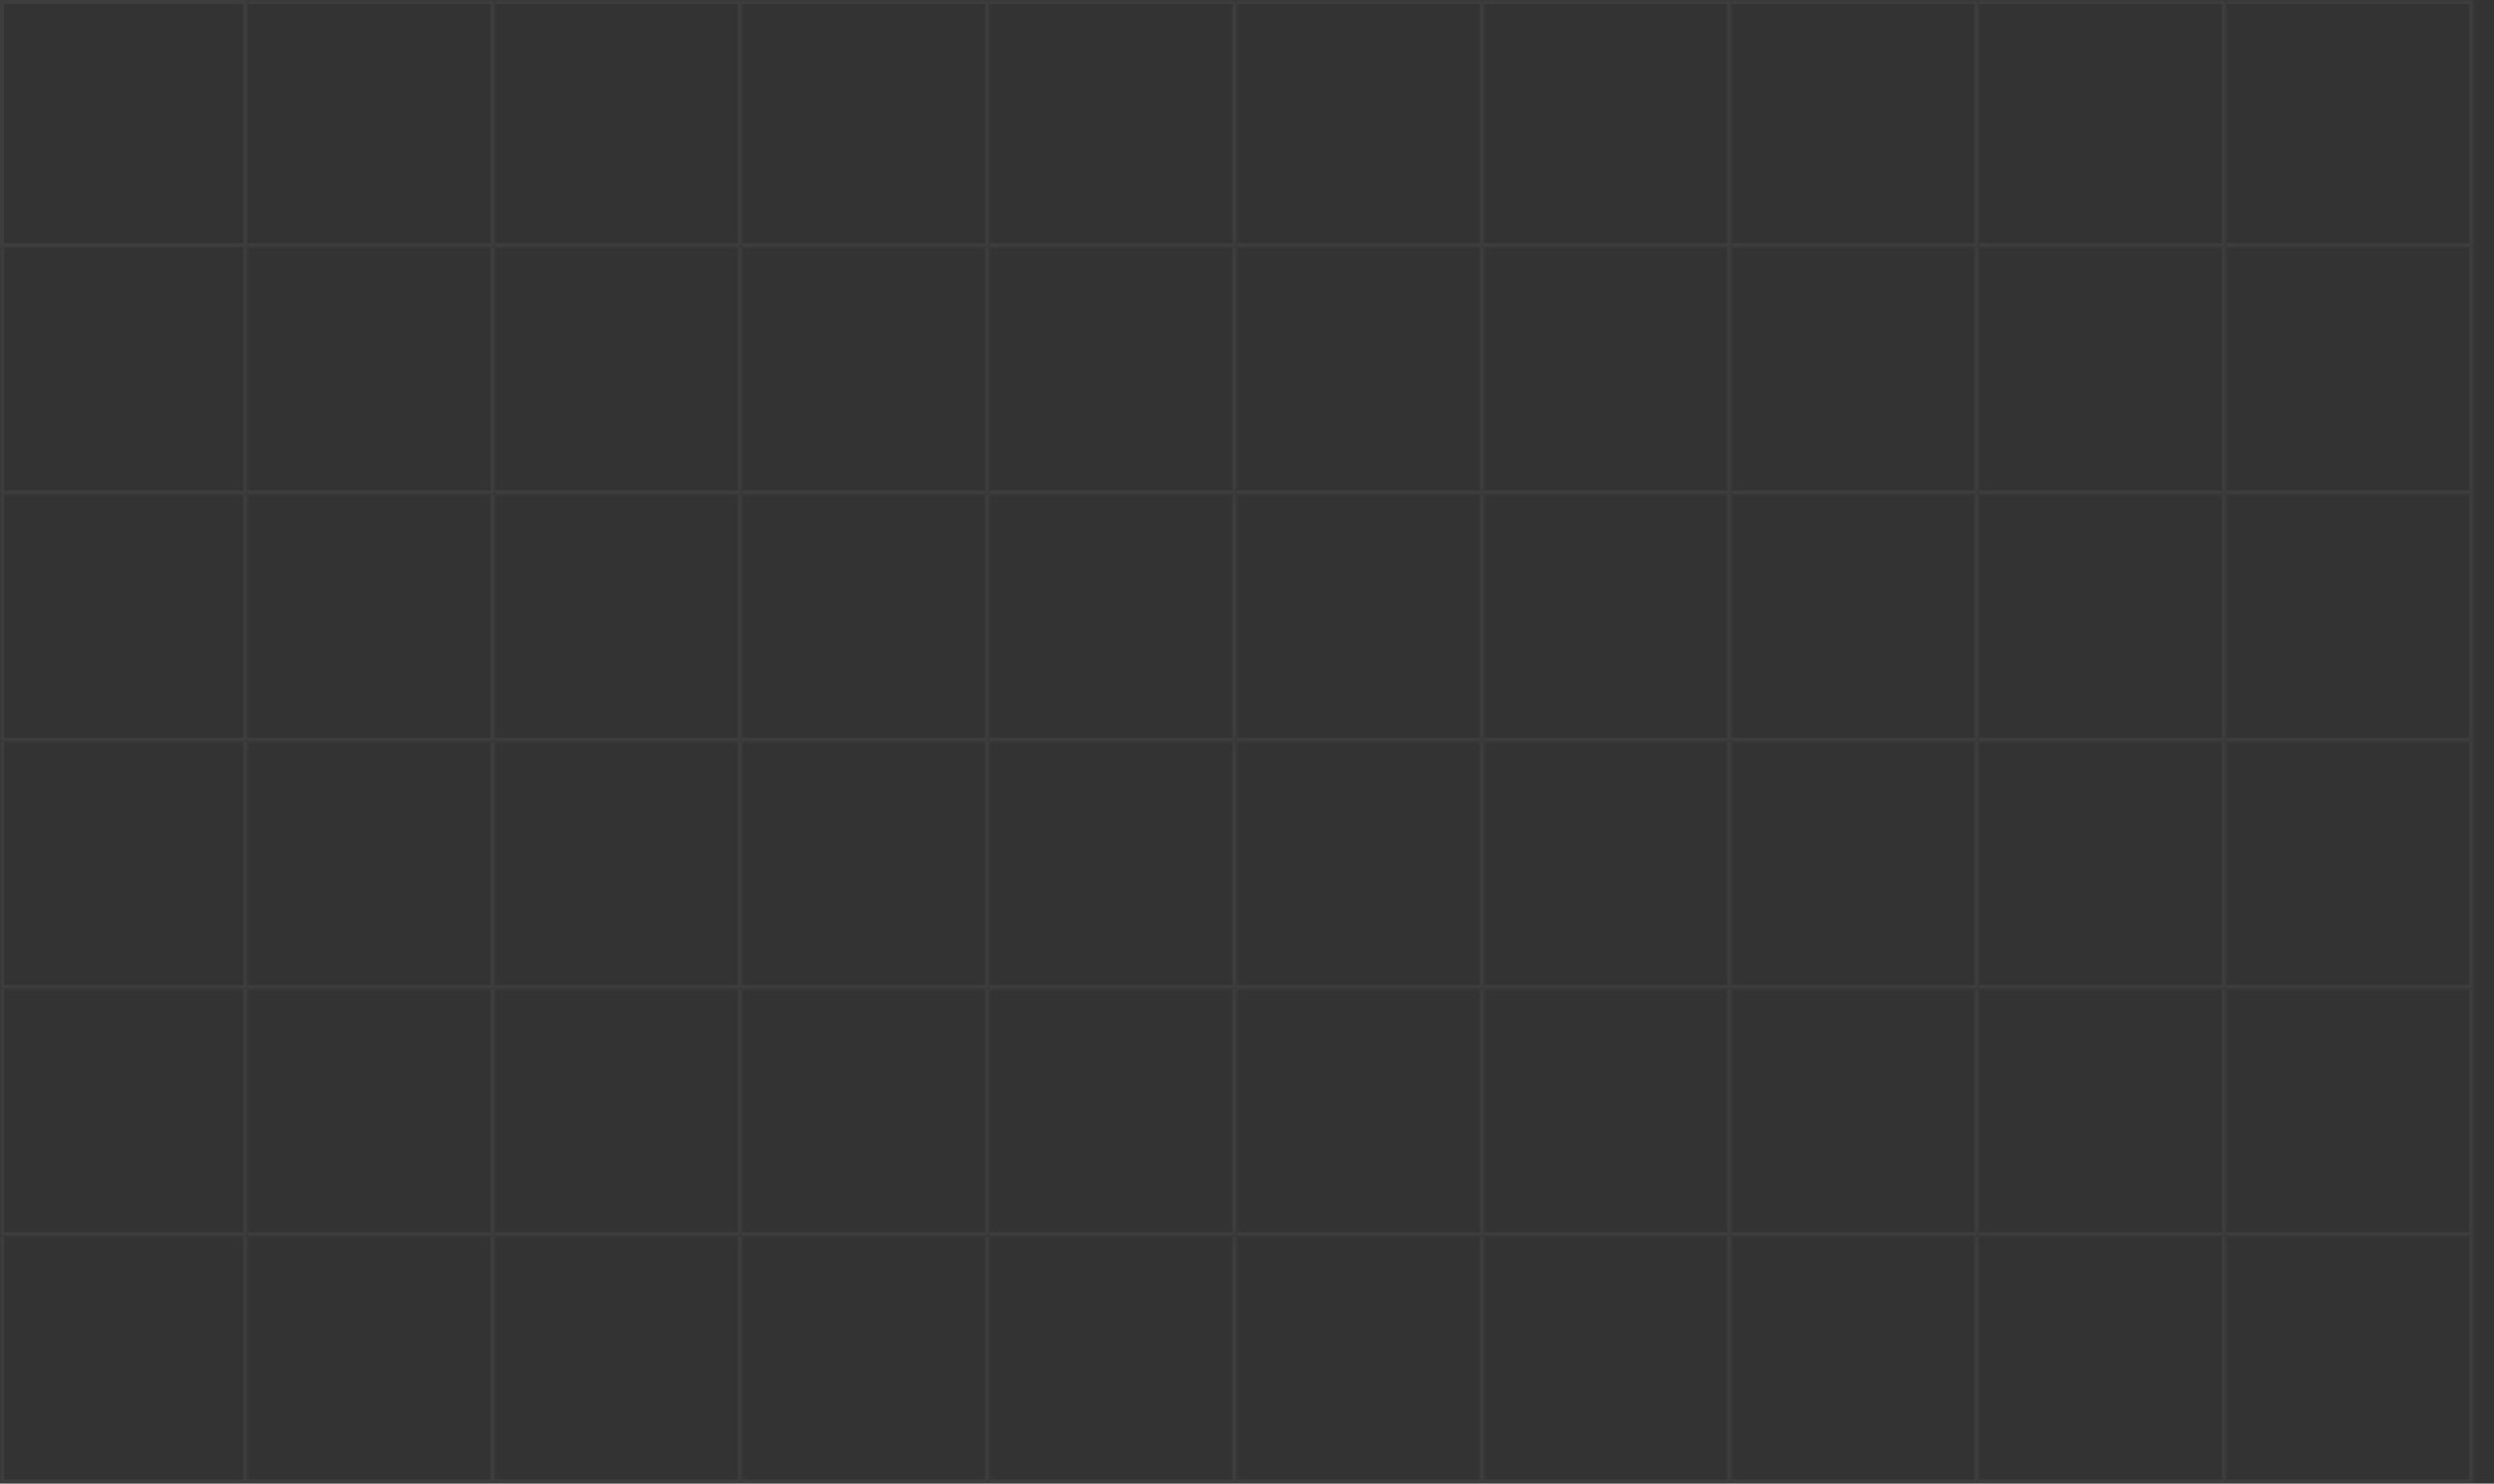 <svg width="605" height="360" viewBox="0 0 605 360" fill="none" xmlns="http://www.w3.org/2000/svg">
<rect x="0" y="0" width="605" height="360" fill="#333333" stroke="none"/>
<rect x="0.5" y="0.5" width="59" height="59" stroke="url(#paint0_radial_1474_8449)" stroke-opacity="0.1"/>
<mask id="path-2-inside-1_1474_8449" fill="white">
<path d="M60 0H120V60H60V0Z"/>
</mask>
<path d="M120 0H121V-1H120V0ZM120 60V61H121V60H120ZM60 1H120V-1H60V1ZM119 0V60H121V0H119ZM120 59H60V61H120V59Z" fill="url(#paint1_radial_1474_8449)" fill-opacity="0.1" mask="url(#path-2-inside-1_1474_8449)"/>
<mask id="path-4-inside-2_1474_8449" fill="white">
<path d="M120 0H180V60H120V0Z"/>
</mask>
<path d="M180 0H181V-1H180V0ZM180 60V61H181V60H180ZM120 1H180V-1H120V1ZM179 0V60H181V0H179ZM180 59H120V61H180V59Z" fill="url(#paint2_radial_1474_8449)" fill-opacity="0.1" mask="url(#path-4-inside-2_1474_8449)"/>
<mask id="path-6-inside-3_1474_8449" fill="white">
<path d="M180 0H240V60H180V0Z"/>
</mask>
<path d="M240 0H241V-1H240V0ZM240 60V61H241V60H240ZM180 1H240V-1H180V1ZM239 0V60H241V0H239ZM240 59H180V61H240V59Z" fill="url(#paint3_radial_1474_8449)" fill-opacity="0.1" mask="url(#path-6-inside-3_1474_8449)"/>
<mask id="path-8-inside-4_1474_8449" fill="white">
<path d="M240 0H300V60H240V0Z"/>
</mask>
<path d="M300 0H301V-1H300V0ZM300 60V61H301V60H300ZM240 1H300V-1H240V1ZM299 0V60H301V0H299ZM300 59H240V61H300V59Z" fill="url(#paint4_radial_1474_8449)" fill-opacity="0.1" mask="url(#path-8-inside-4_1474_8449)"/>
<mask id="path-10-inside-5_1474_8449" fill="white">
<path d="M300 0H360V60H300V0Z"/>
</mask>
<path d="M360 0H361V-1H360V0ZM360 60V61H361V60H360ZM300 1H360V-1H300V1ZM359 0V60H361V0H359ZM360 59H300V61H360V59Z" fill="url(#paint5_radial_1474_8449)" fill-opacity="0.1" mask="url(#path-10-inside-5_1474_8449)"/>
<mask id="path-12-inside-6_1474_8449" fill="white">
<path d="M360 0H420V60H360V0Z"/>
</mask>
<path d="M420 0H421V-1H420V0ZM420 60V61H421V60H420ZM360 1H420V-1H360V1ZM419 0V60H421V0H419ZM420 59H360V61H420V59Z" fill="url(#paint6_radial_1474_8449)" fill-opacity="0.1" mask="url(#path-12-inside-6_1474_8449)"/>
<mask id="path-14-inside-7_1474_8449" fill="white">
<path d="M420 0H480V60H420V0Z"/>
</mask>
<path d="M480 0H481V-1H480V0ZM480 60V61H481V60H480ZM420 1H480V-1H420V1ZM479 0V60H481V0H479ZM480 59H420V61H480V59Z" fill="url(#paint7_radial_1474_8449)" fill-opacity="0.1" mask="url(#path-14-inside-7_1474_8449)"/>
<mask id="path-16-inside-8_1474_8449" fill="white">
<path d="M480 0H540V60H480V0Z"/>
</mask>
<path d="M540 0H541V-1H540V0ZM540 60V61H541V60H540ZM480 1H540V-1H480V1ZM539 0V60H541V0H539ZM540 59H480V61H540V59Z" fill="url(#paint8_radial_1474_8449)" fill-opacity="0.1" mask="url(#path-16-inside-8_1474_8449)"/>
<mask id="path-18-inside-9_1474_8449" fill="white">
<path d="M540 0H600V60H540V0Z"/>
</mask>
<path d="M600 0H601V-1H600V0ZM600 60V61H601V60H600ZM540 1H600V-1H540V1ZM599 0V60H601V0H599ZM600 59H540V61H600V59Z" fill="url(#paint9_radial_1474_8449)" fill-opacity="0.1" mask="url(#path-18-inside-9_1474_8449)"/>
<mask id="path-20-inside-10_1474_8449" fill="white">
<path d="M0 60H60V120H0V60Z"/>
</mask>
<path d="M60 120V121H61V120H60ZM0 120H-1V121H0V120ZM59 60V120H61V60H59ZM60 119H0V121H60V119ZM1 120V60H-1V120H1Z" fill="url(#paint10_radial_1474_8449)" fill-opacity="0.1" mask="url(#path-20-inside-10_1474_8449)"/>
<mask id="path-22-inside-11_1474_8449" fill="white">
<path d="M60 60H120V120H60V60Z"/>
</mask>
<path d="M120 120V121H121V120H120ZM119 60V120H121V60H119ZM120 119H60V121H120V119Z" fill="url(#paint11_radial_1474_8449)" fill-opacity="0.1" mask="url(#path-22-inside-11_1474_8449)"/>
<mask id="path-24-inside-12_1474_8449" fill="white">
<path d="M120 60H180V120H120V60Z"/>
</mask>
<path d="M180 120V121H181V120H180ZM179 60V120H181V60H179ZM180 119H120V121H180V119Z" fill="url(#paint12_radial_1474_8449)" fill-opacity="0.1" mask="url(#path-24-inside-12_1474_8449)"/>
<mask id="path-26-inside-13_1474_8449" fill="white">
<path d="M180 60H240V120H180V60Z"/>
</mask>
<path d="M240 120V121H241V120H240ZM239 60V120H241V60H239ZM240 119H180V121H240V119Z" fill="url(#paint13_radial_1474_8449)" fill-opacity="0.1" mask="url(#path-26-inside-13_1474_8449)"/>
<mask id="path-28-inside-14_1474_8449" fill="white">
<path d="M240 60H300V120H240V60Z"/>
</mask>
<path d="M300 120V121H301V120H300ZM299 60V120H301V60H299ZM300 119H240V121H300V119Z" fill="url(#paint14_radial_1474_8449)" fill-opacity="0.1" mask="url(#path-28-inside-14_1474_8449)"/>
<mask id="path-30-inside-15_1474_8449" fill="white">
<path d="M300 60H360V120H300V60Z"/>
</mask>
<path d="M360 120V121H361V120H360ZM359 60V120H361V60H359ZM360 119H300V121H360V119Z" fill="url(#paint15_radial_1474_8449)" fill-opacity="0.1" mask="url(#path-30-inside-15_1474_8449)"/>
<mask id="path-32-inside-16_1474_8449" fill="white">
<path d="M360 60H420V120H360V60Z"/>
</mask>
<path d="M420 120V121H421V120H420ZM419 60V120H421V60H419ZM420 119H360V121H420V119Z" fill="url(#paint16_radial_1474_8449)" fill-opacity="0.1" mask="url(#path-32-inside-16_1474_8449)"/>
<mask id="path-34-inside-17_1474_8449" fill="white">
<path d="M420 60H480V120H420V60Z"/>
</mask>
<path d="M480 120V121H481V120H480ZM479 60V120H481V60H479ZM480 119H420V121H480V119Z" fill="url(#paint17_radial_1474_8449)" fill-opacity="0.1" mask="url(#path-34-inside-17_1474_8449)"/>
<mask id="path-36-inside-18_1474_8449" fill="white">
<path d="M480 60H540V120H480V60Z"/>
</mask>
<path d="M540 120V121H541V120H540ZM539 60V120H541V60H539ZM540 119H480V121H540V119Z" fill="url(#paint18_radial_1474_8449)" fill-opacity="0.1" mask="url(#path-36-inside-18_1474_8449)"/>
<mask id="path-38-inside-19_1474_8449" fill="white">
<path d="M540 60H600V120H540V60Z"/>
</mask>
<path d="M600 120V121H601V120H600ZM599 60V120H601V60H599ZM600 119H540V121H600V119Z" fill="url(#paint19_radial_1474_8449)" fill-opacity="0.1" mask="url(#path-38-inside-19_1474_8449)"/>
<mask id="path-40-inside-20_1474_8449" fill="white">
<path d="M0 120H60V180H0V120Z"/>
</mask>
<path d="M60 180V181H61V180H60ZM0 180H-1V181H0V180ZM59 120V180H61V120H59ZM60 179H0V181H60V179ZM1 180V120H-1V180H1Z" fill="url(#paint20_radial_1474_8449)" fill-opacity="0.1" mask="url(#path-40-inside-20_1474_8449)"/>
<mask id="path-42-inside-21_1474_8449" fill="white">
<path d="M60 120H120V180H60V120Z"/>
</mask>
<path d="M120 180V181H121V180H120ZM119 120V180H121V120H119ZM120 179H60V181H120V179Z" fill="url(#paint21_radial_1474_8449)" fill-opacity="0.1" mask="url(#path-42-inside-21_1474_8449)"/>
<mask id="path-44-inside-22_1474_8449" fill="white">
<path d="M120 120H180V180H120V120Z"/>
</mask>
<path d="M180 180V181H181V180H180ZM179 120V180H181V120H179ZM180 179H120V181H180V179Z" fill="url(#paint22_radial_1474_8449)" fill-opacity="0.1" mask="url(#path-44-inside-22_1474_8449)"/>
<mask id="path-46-inside-23_1474_8449" fill="white">
<path d="M180 120H240V180H180V120Z"/>
</mask>
<path d="M240 180V181H241V180H240ZM239 120V180H241V120H239ZM240 179H180V181H240V179Z" fill="url(#paint23_radial_1474_8449)" fill-opacity="0.1" mask="url(#path-46-inside-23_1474_8449)"/>
<mask id="path-48-inside-24_1474_8449" fill="white">
<path d="M240 120H300V180H240V120Z"/>
</mask>
<path d="M300 180V181H301V180H300ZM299 120V180H301V120H299ZM300 179H240V181H300V179Z" fill="url(#paint24_radial_1474_8449)" fill-opacity="0.1" mask="url(#path-48-inside-24_1474_8449)"/>
<mask id="path-50-inside-25_1474_8449" fill="white">
<path d="M300 120H360V180H300V120Z"/>
</mask>
<path d="M360 180V181H361V180H360ZM359 120V180H361V120H359ZM360 179H300V181H360V179Z" fill="url(#paint25_radial_1474_8449)" fill-opacity="0.1" mask="url(#path-50-inside-25_1474_8449)"/>
<mask id="path-52-inside-26_1474_8449" fill="white">
<path d="M360 120H420V180H360V120Z"/>
</mask>
<path d="M420 180V181H421V180H420ZM419 120V180H421V120H419ZM420 179H360V181H420V179Z" fill="url(#paint26_radial_1474_8449)" fill-opacity="0.1" mask="url(#path-52-inside-26_1474_8449)"/>
<mask id="path-54-inside-27_1474_8449" fill="white">
<path d="M420 120H480V180H420V120Z"/>
</mask>
<path d="M480 180V181H481V180H480ZM479 120V180H481V120H479ZM480 179H420V181H480V179Z" fill="url(#paint27_radial_1474_8449)" fill-opacity="0.1" mask="url(#path-54-inside-27_1474_8449)"/>
<mask id="path-56-inside-28_1474_8449" fill="white">
<path d="M480 120H540V180H480V120Z"/>
</mask>
<path d="M540 180V181H541V180H540ZM539 120V180H541V120H539ZM540 179H480V181H540V179Z" fill="url(#paint28_radial_1474_8449)" fill-opacity="0.1" mask="url(#path-56-inside-28_1474_8449)"/>
<mask id="path-58-inside-29_1474_8449" fill="white">
<path d="M540 120H600V180H540V120Z"/>
</mask>
<path d="M600 180V181H601V180H600ZM599 120V180H601V120H599ZM600 179H540V181H600V179Z" fill="url(#paint29_radial_1474_8449)" fill-opacity="0.1" mask="url(#path-58-inside-29_1474_8449)"/>
<mask id="path-60-inside-30_1474_8449" fill="white">
<path d="M0 180H60V240H0V180Z"/>
</mask>
<path d="M60 240V241H61V240H60ZM0 240H-1V241H0V240ZM59 180V240H61V180H59ZM60 239H0V241H60V239ZM1 240V180H-1V240H1Z" fill="url(#paint30_radial_1474_8449)" fill-opacity="0.1" mask="url(#path-60-inside-30_1474_8449)"/>
<mask id="path-62-inside-31_1474_8449" fill="white">
<path d="M60 180H120V240H60V180Z"/>
</mask>
<path d="M120 240V241H121V240H120ZM119 180V240H121V180H119ZM120 239H60V241H120V239Z" fill="url(#paint31_radial_1474_8449)" fill-opacity="0.1" mask="url(#path-62-inside-31_1474_8449)"/>
<mask id="path-64-inside-32_1474_8449" fill="white">
<path d="M120 180H180V240H120V180Z"/>
</mask>
<path d="M180 240V241H181V240H180ZM179 180V240H181V180H179ZM180 239H120V241H180V239Z" fill="url(#paint32_radial_1474_8449)" fill-opacity="0.1" mask="url(#path-64-inside-32_1474_8449)"/>
<mask id="path-66-inside-33_1474_8449" fill="white">
<path d="M180 180H240V240H180V180Z"/>
</mask>
<path d="M240 240V241H241V240H240ZM239 180V240H241V180H239ZM240 239H180V241H240V239Z" fill="url(#paint33_radial_1474_8449)" fill-opacity="0.1" mask="url(#path-66-inside-33_1474_8449)"/>
<mask id="path-68-inside-34_1474_8449" fill="white">
<path d="M240 180H300V240H240V180Z"/>
</mask>
<path d="M300 240V241H301V240H300ZM299 180V240H301V180H299ZM300 239H240V241H300V239Z" fill="url(#paint34_radial_1474_8449)" fill-opacity="0.1" mask="url(#path-68-inside-34_1474_8449)"/>
<mask id="path-70-inside-35_1474_8449" fill="white">
<path d="M300 180H360V240H300V180Z"/>
</mask>
<path d="M360 240V241H361V240H360ZM359 180V240H361V180H359ZM360 239H300V241H360V239Z" fill="url(#paint35_radial_1474_8449)" fill-opacity="0.1" mask="url(#path-70-inside-35_1474_8449)"/>
<mask id="path-72-inside-36_1474_8449" fill="white">
<path d="M360 180H420V240H360V180Z"/>
</mask>
<path d="M420 240V241H421V240H420ZM419 180V240H421V180H419ZM420 239H360V241H420V239Z" fill="url(#paint36_radial_1474_8449)" fill-opacity="0.1" mask="url(#path-72-inside-36_1474_8449)"/>
<mask id="path-74-inside-37_1474_8449" fill="white">
<path d="M420 180H480V240H420V180Z"/>
</mask>
<path d="M480 240V241H481V240H480ZM479 180V240H481V180H479ZM480 239H420V241H480V239Z" fill="url(#paint37_radial_1474_8449)" fill-opacity="0.1" mask="url(#path-74-inside-37_1474_8449)"/>
<mask id="path-76-inside-38_1474_8449" fill="white">
<path d="M480 180H540V240H480V180Z"/>
</mask>
<path d="M540 240V241H541V240H540ZM539 180V240H541V180H539ZM540 239H480V241H540V239Z" fill="url(#paint38_radial_1474_8449)" fill-opacity="0.1" mask="url(#path-76-inside-38_1474_8449)"/>
<mask id="path-78-inside-39_1474_8449" fill="white">
<path d="M540 180H600V240H540V180Z"/>
</mask>
<path d="M600 240V241H601V240H600ZM599 180V240H601V180H599ZM600 239H540V241H600V239Z" fill="url(#paint39_radial_1474_8449)" fill-opacity="0.1" mask="url(#path-78-inside-39_1474_8449)"/>
<mask id="path-80-inside-40_1474_8449" fill="white">
<path d="M0 240H60V300H0V240Z"/>
</mask>
<path d="M60 300V301H61V300H60ZM0 300H-1V301H0V300ZM59 240V300H61V240H59ZM60 299H0V301H60V299ZM1 300V240H-1V300H1Z" fill="url(#paint40_radial_1474_8449)" fill-opacity="0.1" mask="url(#path-80-inside-40_1474_8449)"/>
<mask id="path-82-inside-41_1474_8449" fill="white">
<path d="M60 240H120V300H60V240Z"/>
</mask>
<path d="M120 300V301H121V300H120ZM119 240V300H121V240H119ZM120 299H60V301H120V299Z" fill="url(#paint41_radial_1474_8449)" fill-opacity="0.1" mask="url(#path-82-inside-41_1474_8449)"/>
<mask id="path-84-inside-42_1474_8449" fill="white">
<path d="M120 240H180V300H120V240Z"/>
</mask>
<path d="M180 300V301H181V300H180ZM179 240V300H181V240H179ZM180 299H120V301H180V299Z" fill="url(#paint42_radial_1474_8449)" fill-opacity="0.1" mask="url(#path-84-inside-42_1474_8449)"/>
<mask id="path-86-inside-43_1474_8449" fill="white">
<path d="M180 240H240V300H180V240Z"/>
</mask>
<path d="M240 300V301H241V300H240ZM239 240V300H241V240H239ZM240 299H180V301H240V299Z" fill="url(#paint43_radial_1474_8449)" fill-opacity="0.1" mask="url(#path-86-inside-43_1474_8449)"/>
<mask id="path-88-inside-44_1474_8449" fill="white">
<path d="M240 240H300V300H240V240Z"/>
</mask>
<path d="M300 300V301H301V300H300ZM299 240V300H301V240H299ZM300 299H240V301H300V299Z" fill="url(#paint44_radial_1474_8449)" fill-opacity="0.1" mask="url(#path-88-inside-44_1474_8449)"/>
<mask id="path-90-inside-45_1474_8449" fill="white">
<path d="M300 240H360V300H300V240Z"/>
</mask>
<path d="M360 300V301H361V300H360ZM359 240V300H361V240H359ZM360 299H300V301H360V299Z" fill="url(#paint45_radial_1474_8449)" fill-opacity="0.1" mask="url(#path-90-inside-45_1474_8449)"/>
<mask id="path-92-inside-46_1474_8449" fill="white">
<path d="M360 240H420V300H360V240Z"/>
</mask>
<path d="M420 300V301H421V300H420ZM419 240V300H421V240H419ZM420 299H360V301H420V299Z" fill="url(#paint46_radial_1474_8449)" fill-opacity="0.1" mask="url(#path-92-inside-46_1474_8449)"/>
<mask id="path-94-inside-47_1474_8449" fill="white">
<path d="M420 240H480V300H420V240Z"/>
</mask>
<path d="M480 300V301H481V300H480ZM479 240V300H481V240H479ZM480 299H420V301H480V299Z" fill="url(#paint47_radial_1474_8449)" fill-opacity="0.1" mask="url(#path-94-inside-47_1474_8449)"/>
<mask id="path-96-inside-48_1474_8449" fill="white">
<path d="M480 240H540V300H480V240Z"/>
</mask>
<path d="M540 300V301H541V300H540ZM539 240V300H541V240H539ZM540 299H480V301H540V299Z" fill="url(#paint48_radial_1474_8449)" fill-opacity="0.1" mask="url(#path-96-inside-48_1474_8449)"/>
<mask id="path-98-inside-49_1474_8449" fill="white">
<path d="M540 240H600V300H540V240Z"/>
</mask>
<path d="M600 300V301H601V300H600ZM599 240V300H601V240H599ZM600 299H540V301H600V299Z" fill="url(#paint49_radial_1474_8449)" fill-opacity="0.1" mask="url(#path-98-inside-49_1474_8449)"/>
<mask id="path-100-inside-50_1474_8449" fill="white">
<path d="M0 300H60V360H0V300Z"/>
</mask>
<path d="M60 360V361H61V360H60ZM0 360H-1V361H0V360ZM59 300V360H61V300H59ZM60 359H0V361H60V359ZM1 360V300H-1V360H1Z" fill="url(#paint50_radial_1474_8449)" fill-opacity="0.1" mask="url(#path-100-inside-50_1474_8449)"/>
<mask id="path-102-inside-51_1474_8449" fill="white">
<path d="M60 300H120V360H60V300Z"/>
</mask>
<path d="M120 360V361H121V360H120ZM119 300V360H121V300H119ZM120 359H60V361H120V359Z" fill="url(#paint51_radial_1474_8449)" fill-opacity="0.1" mask="url(#path-102-inside-51_1474_8449)"/>
<mask id="path-104-inside-52_1474_8449" fill="white">
<path d="M120 300H180V360H120V300Z"/>
</mask>
<path d="M180 360V361H181V360H180ZM179 300V360H181V300H179ZM180 359H120V361H180V359Z" fill="url(#paint52_radial_1474_8449)" fill-opacity="0.1" mask="url(#path-104-inside-52_1474_8449)"/>
<mask id="path-106-inside-53_1474_8449" fill="white">
<path d="M180 300H240V360H180V300Z"/>
</mask>
<path d="M240 360V361H241V360H240ZM239 300V360H241V300H239ZM240 359H180V361H240V359Z" fill="url(#paint53_radial_1474_8449)" fill-opacity="0.1" mask="url(#path-106-inside-53_1474_8449)"/>
<mask id="path-108-inside-54_1474_8449" fill="white">
<path d="M240 300H300V360H240V300Z"/>
</mask>
<path d="M300 360V361H301V360H300ZM299 300V360H301V300H299ZM300 359H240V361H300V359Z" fill="url(#paint54_radial_1474_8449)" fill-opacity="0.1" mask="url(#path-108-inside-54_1474_8449)"/>
<mask id="path-110-inside-55_1474_8449" fill="white">
<path d="M300 300H360V360H300V300Z"/>
</mask>
<path d="M360 360V361H361V360H360ZM359 300V360H361V300H359ZM360 359H300V361H360V359Z" fill="url(#paint55_radial_1474_8449)" fill-opacity="0.1" mask="url(#path-110-inside-55_1474_8449)"/>
<mask id="path-112-inside-56_1474_8449" fill="white">
<path d="M360 300H420V360H360V300Z"/>
</mask>
<path d="M420 360V361H421V360H420ZM419 300V360H421V300H419ZM420 359H360V361H420V359Z" fill="url(#paint56_radial_1474_8449)" fill-opacity="0.1" mask="url(#path-112-inside-56_1474_8449)"/>
<mask id="path-114-inside-57_1474_8449" fill="white">
<path d="M420 300H480V360H420V300Z"/>
</mask>
<path d="M480 360V361H481V360H480ZM479 300V360H481V300H479ZM480 359H420V361H480V359Z" fill="url(#paint57_radial_1474_8449)" fill-opacity="0.1" mask="url(#path-114-inside-57_1474_8449)"/>
<mask id="path-116-inside-58_1474_8449" fill="white">
<path d="M480 300H540V360H480V300Z"/>
</mask>
<path d="M540 360V361H541V360H540ZM539 300V360H541V300H539ZM540 359H480V361H540V359Z" fill="url(#paint58_radial_1474_8449)" fill-opacity="0.1" mask="url(#path-116-inside-58_1474_8449)"/>
<mask id="path-118-inside-59_1474_8449" fill="white">
<path d="M540 300H600V360H540V300Z"/>
</mask>
<path d="M600 360V361H601V360H600ZM599 300V360H601V300H599ZM600 359H540V361H600V359Z" fill="url(#paint59_radial_1474_8449)" fill-opacity="0.1" mask="url(#path-118-inside-59_1474_8449)"/>
<defs>
<radialGradient id="paint0_radial_1474_8449" cx="0" cy="0" r="1" gradientUnits="userSpaceOnUse" gradientTransform="translate(30 30) rotate(90) scale(30)">
<stop stop-color="white"/>
<stop offset="0.395" stop-color="#D3D3D3"/>
<stop offset="0.495" stop-color="#999999"/>
</radialGradient>
<radialGradient id="paint1_radial_1474_8449" cx="0" cy="0" r="1" gradientUnits="userSpaceOnUse" gradientTransform="translate(90 30) rotate(90) scale(30)">
<stop stop-color="white"/>
<stop offset="0.395" stop-color="#D3D3D3"/>
<stop offset="0.495" stop-color="#999999"/>
</radialGradient>
<radialGradient id="paint2_radial_1474_8449" cx="0" cy="0" r="1" gradientUnits="userSpaceOnUse" gradientTransform="translate(150 30) rotate(90) scale(30)">
<stop stop-color="white"/>
<stop offset="0.395" stop-color="#D3D3D3"/>
<stop offset="0.495" stop-color="#999999"/>
</radialGradient>
<radialGradient id="paint3_radial_1474_8449" cx="0" cy="0" r="1" gradientUnits="userSpaceOnUse" gradientTransform="translate(210 30) rotate(90) scale(30)">
<stop stop-color="white"/>
<stop offset="0.395" stop-color="#D3D3D3"/>
<stop offset="0.495" stop-color="#999999"/>
</radialGradient>
<radialGradient id="paint4_radial_1474_8449" cx="0" cy="0" r="1" gradientUnits="userSpaceOnUse" gradientTransform="translate(270 30) rotate(90) scale(30)">
<stop stop-color="white"/>
<stop offset="0.395" stop-color="#D3D3D3"/>
<stop offset="0.495" stop-color="#999999"/>
</radialGradient>
<radialGradient id="paint5_radial_1474_8449" cx="0" cy="0" r="1" gradientUnits="userSpaceOnUse" gradientTransform="translate(330 30) rotate(90) scale(30)">
<stop stop-color="white"/>
<stop offset="0.395" stop-color="#D3D3D3"/>
<stop offset="0.495" stop-color="#999999"/>
</radialGradient>
<radialGradient id="paint6_radial_1474_8449" cx="0" cy="0" r="1" gradientUnits="userSpaceOnUse" gradientTransform="translate(390 30) rotate(90) scale(30)">
<stop stop-color="white"/>
<stop offset="0.395" stop-color="#D3D3D3"/>
<stop offset="0.495" stop-color="#999999"/>
</radialGradient>
<radialGradient id="paint7_radial_1474_8449" cx="0" cy="0" r="1" gradientUnits="userSpaceOnUse" gradientTransform="translate(450 30) rotate(90) scale(30)">
<stop stop-color="white"/>
<stop offset="0.395" stop-color="#D3D3D3"/>
<stop offset="0.495" stop-color="#999999"/>
</radialGradient>
<radialGradient id="paint8_radial_1474_8449" cx="0" cy="0" r="1" gradientUnits="userSpaceOnUse" gradientTransform="translate(510 30) rotate(90) scale(30)">
<stop stop-color="white"/>
<stop offset="0.395" stop-color="#D3D3D3"/>
<stop offset="0.495" stop-color="#999999"/>
</radialGradient>
<radialGradient id="paint9_radial_1474_8449" cx="0" cy="0" r="1" gradientUnits="userSpaceOnUse" gradientTransform="translate(570 30) rotate(90) scale(30)">
<stop stop-color="white"/>
<stop offset="0.395" stop-color="#D3D3D3"/>
<stop offset="0.495" stop-color="#999999"/>
</radialGradient>
<radialGradient id="paint10_radial_1474_8449" cx="0" cy="0" r="1" gradientUnits="userSpaceOnUse" gradientTransform="translate(30 90) rotate(90) scale(30)">
<stop stop-color="white"/>
<stop offset="0.395" stop-color="#D3D3D3"/>
<stop offset="0.495" stop-color="#999999"/>
</radialGradient>
<radialGradient id="paint11_radial_1474_8449" cx="0" cy="0" r="1" gradientUnits="userSpaceOnUse" gradientTransform="translate(90 90) rotate(90) scale(30)">
<stop stop-color="white"/>
<stop offset="0.395" stop-color="#D3D3D3"/>
<stop offset="0.495" stop-color="#999999"/>
</radialGradient>
<radialGradient id="paint12_radial_1474_8449" cx="0" cy="0" r="1" gradientUnits="userSpaceOnUse" gradientTransform="translate(150 90) rotate(90) scale(30)">
<stop stop-color="white"/>
<stop offset="0.395" stop-color="#D3D3D3"/>
<stop offset="0.495" stop-color="#999999"/>
</radialGradient>
<radialGradient id="paint13_radial_1474_8449" cx="0" cy="0" r="1" gradientUnits="userSpaceOnUse" gradientTransform="translate(210 90) rotate(90) scale(30)">
<stop stop-color="white"/>
<stop offset="0.395" stop-color="#D3D3D3"/>
<stop offset="0.495" stop-color="#999999"/>
</radialGradient>
<radialGradient id="paint14_radial_1474_8449" cx="0" cy="0" r="1" gradientUnits="userSpaceOnUse" gradientTransform="translate(270 90) rotate(90) scale(30)">
<stop stop-color="white"/>
<stop offset="0.395" stop-color="#D3D3D3"/>
<stop offset="0.495" stop-color="#999999"/>
</radialGradient>
<radialGradient id="paint15_radial_1474_8449" cx="0" cy="0" r="1" gradientUnits="userSpaceOnUse" gradientTransform="translate(330 90) rotate(90) scale(30)">
<stop stop-color="white"/>
<stop offset="0.395" stop-color="#D3D3D3"/>
<stop offset="0.495" stop-color="#999999"/>
</radialGradient>
<radialGradient id="paint16_radial_1474_8449" cx="0" cy="0" r="1" gradientUnits="userSpaceOnUse" gradientTransform="translate(390 90) rotate(90) scale(30)">
<stop stop-color="white"/>
<stop offset="0.395" stop-color="#D3D3D3"/>
<stop offset="0.495" stop-color="#999999"/>
</radialGradient>
<radialGradient id="paint17_radial_1474_8449" cx="0" cy="0" r="1" gradientUnits="userSpaceOnUse" gradientTransform="translate(450 90) rotate(90) scale(30)">
<stop stop-color="white"/>
<stop offset="0.395" stop-color="#D3D3D3"/>
<stop offset="0.495" stop-color="#999999"/>
</radialGradient>
<radialGradient id="paint18_radial_1474_8449" cx="0" cy="0" r="1" gradientUnits="userSpaceOnUse" gradientTransform="translate(510 90) rotate(90) scale(30)">
<stop stop-color="white"/>
<stop offset="0.395" stop-color="#D3D3D3"/>
<stop offset="0.495" stop-color="#999999"/>
</radialGradient>
<radialGradient id="paint19_radial_1474_8449" cx="0" cy="0" r="1" gradientUnits="userSpaceOnUse" gradientTransform="translate(570 90) rotate(90) scale(30)">
<stop stop-color="white"/>
<stop offset="0.395" stop-color="#D3D3D3"/>
<stop offset="0.495" stop-color="#999999"/>
</radialGradient>
<radialGradient id="paint20_radial_1474_8449" cx="0" cy="0" r="1" gradientUnits="userSpaceOnUse" gradientTransform="translate(30 150) rotate(90) scale(30)">
<stop stop-color="white"/>
<stop offset="0.395" stop-color="#D3D3D3"/>
<stop offset="0.495" stop-color="#999999"/>
</radialGradient>
<radialGradient id="paint21_radial_1474_8449" cx="0" cy="0" r="1" gradientUnits="userSpaceOnUse" gradientTransform="translate(90 150) rotate(90) scale(30)">
<stop stop-color="white"/>
<stop offset="0.395" stop-color="#D3D3D3"/>
<stop offset="0.495" stop-color="#999999"/>
</radialGradient>
<radialGradient id="paint22_radial_1474_8449" cx="0" cy="0" r="1" gradientUnits="userSpaceOnUse" gradientTransform="translate(150 150) rotate(90) scale(30)">
<stop stop-color="white"/>
<stop offset="0.395" stop-color="#D3D3D3"/>
<stop offset="0.495" stop-color="#999999"/>
</radialGradient>
<radialGradient id="paint23_radial_1474_8449" cx="0" cy="0" r="1" gradientUnits="userSpaceOnUse" gradientTransform="translate(210 150) rotate(90) scale(30)">
<stop stop-color="white"/>
<stop offset="0.395" stop-color="#D3D3D3"/>
<stop offset="0.495" stop-color="#999999"/>
</radialGradient>
<radialGradient id="paint24_radial_1474_8449" cx="0" cy="0" r="1" gradientUnits="userSpaceOnUse" gradientTransform="translate(270 150) rotate(90) scale(30)">
<stop stop-color="white"/>
<stop offset="0.395" stop-color="#D3D3D3"/>
<stop offset="0.495" stop-color="#999999"/>
</radialGradient>
<radialGradient id="paint25_radial_1474_8449" cx="0" cy="0" r="1" gradientUnits="userSpaceOnUse" gradientTransform="translate(330 150) rotate(90) scale(30)">
<stop stop-color="white"/>
<stop offset="0.395" stop-color="#D3D3D3"/>
<stop offset="0.495" stop-color="#999999"/>
</radialGradient>
<radialGradient id="paint26_radial_1474_8449" cx="0" cy="0" r="1" gradientUnits="userSpaceOnUse" gradientTransform="translate(390 150) rotate(90) scale(30)">
<stop stop-color="white"/>
<stop offset="0.395" stop-color="#D3D3D3"/>
<stop offset="0.495" stop-color="#999999"/>
</radialGradient>
<radialGradient id="paint27_radial_1474_8449" cx="0" cy="0" r="1" gradientUnits="userSpaceOnUse" gradientTransform="translate(450 150) rotate(90) scale(30)">
<stop stop-color="white"/>
<stop offset="0.395" stop-color="#D3D3D3"/>
<stop offset="0.495" stop-color="#999999"/>
</radialGradient>
<radialGradient id="paint28_radial_1474_8449" cx="0" cy="0" r="1" gradientUnits="userSpaceOnUse" gradientTransform="translate(510 150) rotate(90) scale(30)">
<stop stop-color="white"/>
<stop offset="0.395" stop-color="#D3D3D3"/>
<stop offset="0.495" stop-color="#999999"/>
</radialGradient>
<radialGradient id="paint29_radial_1474_8449" cx="0" cy="0" r="1" gradientUnits="userSpaceOnUse" gradientTransform="translate(570 150) rotate(90) scale(30)">
<stop stop-color="white"/>
<stop offset="0.395" stop-color="#D3D3D3"/>
<stop offset="0.495" stop-color="#999999"/>
</radialGradient>
<radialGradient id="paint30_radial_1474_8449" cx="0" cy="0" r="1" gradientUnits="userSpaceOnUse" gradientTransform="translate(30 210) rotate(90) scale(30)">
<stop stop-color="white"/>
<stop offset="0.395" stop-color="#D3D3D3"/>
<stop offset="0.495" stop-color="#999999"/>
</radialGradient>
<radialGradient id="paint31_radial_1474_8449" cx="0" cy="0" r="1" gradientUnits="userSpaceOnUse" gradientTransform="translate(90 210) rotate(90) scale(30)">
<stop stop-color="white"/>
<stop offset="0.395" stop-color="#D3D3D3"/>
<stop offset="0.495" stop-color="#999999"/>
</radialGradient>
<radialGradient id="paint32_radial_1474_8449" cx="0" cy="0" r="1" gradientUnits="userSpaceOnUse" gradientTransform="translate(150 210) rotate(90) scale(30)">
<stop stop-color="white"/>
<stop offset="0.395" stop-color="#D3D3D3"/>
<stop offset="0.495" stop-color="#999999"/>
</radialGradient>
<radialGradient id="paint33_radial_1474_8449" cx="0" cy="0" r="1" gradientUnits="userSpaceOnUse" gradientTransform="translate(210 210) rotate(90) scale(30)">
<stop stop-color="white"/>
<stop offset="0.395" stop-color="#D3D3D3"/>
<stop offset="0.495" stop-color="#999999"/>
</radialGradient>
<radialGradient id="paint34_radial_1474_8449" cx="0" cy="0" r="1" gradientUnits="userSpaceOnUse" gradientTransform="translate(270 210) rotate(90) scale(30)">
<stop stop-color="white"/>
<stop offset="0.395" stop-color="#D3D3D3"/>
<stop offset="0.495" stop-color="#999999"/>
</radialGradient>
<radialGradient id="paint35_radial_1474_8449" cx="0" cy="0" r="1" gradientUnits="userSpaceOnUse" gradientTransform="translate(330 210) rotate(90) scale(30)">
<stop stop-color="white"/>
<stop offset="0.395" stop-color="#D3D3D3"/>
<stop offset="0.495" stop-color="#999999"/>
</radialGradient>
<radialGradient id="paint36_radial_1474_8449" cx="0" cy="0" r="1" gradientUnits="userSpaceOnUse" gradientTransform="translate(390 210) rotate(90) scale(30)">
<stop stop-color="white"/>
<stop offset="0.395" stop-color="#D3D3D3"/>
<stop offset="0.495" stop-color="#999999"/>
</radialGradient>
<radialGradient id="paint37_radial_1474_8449" cx="0" cy="0" r="1" gradientUnits="userSpaceOnUse" gradientTransform="translate(450 210) rotate(90) scale(30)">
<stop stop-color="white"/>
<stop offset="0.395" stop-color="#D3D3D3"/>
<stop offset="0.495" stop-color="#999999"/>
</radialGradient>
<radialGradient id="paint38_radial_1474_8449" cx="0" cy="0" r="1" gradientUnits="userSpaceOnUse" gradientTransform="translate(510 210) rotate(90) scale(30)">
<stop stop-color="white"/>
<stop offset="0.395" stop-color="#D3D3D3"/>
<stop offset="0.495" stop-color="#999999"/>
</radialGradient>
<radialGradient id="paint39_radial_1474_8449" cx="0" cy="0" r="1" gradientUnits="userSpaceOnUse" gradientTransform="translate(570 210) rotate(90) scale(30)">
<stop stop-color="white"/>
<stop offset="0.395" stop-color="#D3D3D3"/>
<stop offset="0.495" stop-color="#999999"/>
</radialGradient>
<radialGradient id="paint40_radial_1474_8449" cx="0" cy="0" r="1" gradientUnits="userSpaceOnUse" gradientTransform="translate(30 270) rotate(90) scale(30)">
<stop stop-color="white"/>
<stop offset="0.395" stop-color="#D3D3D3"/>
<stop offset="0.495" stop-color="#999999"/>
</radialGradient>
<radialGradient id="paint41_radial_1474_8449" cx="0" cy="0" r="1" gradientUnits="userSpaceOnUse" gradientTransform="translate(90 270) rotate(90) scale(30)">
<stop stop-color="white"/>
<stop offset="0.395" stop-color="#D3D3D3"/>
<stop offset="0.495" stop-color="#999999"/>
</radialGradient>
<radialGradient id="paint42_radial_1474_8449" cx="0" cy="0" r="1" gradientUnits="userSpaceOnUse" gradientTransform="translate(150 270) rotate(90) scale(30)">
<stop stop-color="white"/>
<stop offset="0.395" stop-color="#D3D3D3"/>
<stop offset="0.495" stop-color="#999999"/>
</radialGradient>
<radialGradient id="paint43_radial_1474_8449" cx="0" cy="0" r="1" gradientUnits="userSpaceOnUse" gradientTransform="translate(210 270) rotate(90) scale(30)">
<stop stop-color="white"/>
<stop offset="0.395" stop-color="#D3D3D3"/>
<stop offset="0.495" stop-color="#999999"/>
</radialGradient>
<radialGradient id="paint44_radial_1474_8449" cx="0" cy="0" r="1" gradientUnits="userSpaceOnUse" gradientTransform="translate(270 270) rotate(90) scale(30)">
<stop stop-color="white"/>
<stop offset="0.395" stop-color="#D3D3D3"/>
<stop offset="0.495" stop-color="#999999"/>
</radialGradient>
<radialGradient id="paint45_radial_1474_8449" cx="0" cy="0" r="1" gradientUnits="userSpaceOnUse" gradientTransform="translate(330 270) rotate(90) scale(30)">
<stop stop-color="white"/>
<stop offset="0.395" stop-color="#D3D3D3"/>
<stop offset="0.495" stop-color="#999999"/>
</radialGradient>
<radialGradient id="paint46_radial_1474_8449" cx="0" cy="0" r="1" gradientUnits="userSpaceOnUse" gradientTransform="translate(390 270) rotate(90) scale(30)">
<stop stop-color="white"/>
<stop offset="0.395" stop-color="#D3D3D3"/>
<stop offset="0.495" stop-color="#999999"/>
</radialGradient>
<radialGradient id="paint47_radial_1474_8449" cx="0" cy="0" r="1" gradientUnits="userSpaceOnUse" gradientTransform="translate(450 270) rotate(90) scale(30)">
<stop stop-color="white"/>
<stop offset="0.395" stop-color="#D3D3D3"/>
<stop offset="0.495" stop-color="#999999"/>
</radialGradient>
<radialGradient id="paint48_radial_1474_8449" cx="0" cy="0" r="1" gradientUnits="userSpaceOnUse" gradientTransform="translate(510 270) rotate(90) scale(30)">
<stop stop-color="white"/>
<stop offset="0.395" stop-color="#D3D3D3"/>
<stop offset="0.495" stop-color="#999999"/>
</radialGradient>
<radialGradient id="paint49_radial_1474_8449" cx="0" cy="0" r="1" gradientUnits="userSpaceOnUse" gradientTransform="translate(570 270) rotate(90) scale(30)">
<stop stop-color="white"/>
<stop offset="0.395" stop-color="#D3D3D3"/>
<stop offset="0.495" stop-color="#999999"/>
</radialGradient>
<radialGradient id="paint50_radial_1474_8449" cx="0" cy="0" r="1" gradientUnits="userSpaceOnUse" gradientTransform="translate(30 330) rotate(90) scale(30)">
<stop stop-color="white"/>
<stop offset="0.395" stop-color="#D3D3D3"/>
<stop offset="0.495" stop-color="#999999"/>
</radialGradient>
<radialGradient id="paint51_radial_1474_8449" cx="0" cy="0" r="1" gradientUnits="userSpaceOnUse" gradientTransform="translate(90 330) rotate(90) scale(30)">
<stop stop-color="white"/>
<stop offset="0.395" stop-color="#D3D3D3"/>
<stop offset="0.495" stop-color="#999999"/>
</radialGradient>
<radialGradient id="paint52_radial_1474_8449" cx="0" cy="0" r="1" gradientUnits="userSpaceOnUse" gradientTransform="translate(150 330) rotate(90) scale(30)">
<stop stop-color="white"/>
<stop offset="0.395" stop-color="#D3D3D3"/>
<stop offset="0.495" stop-color="#999999"/>
</radialGradient>
<radialGradient id="paint53_radial_1474_8449" cx="0" cy="0" r="1" gradientUnits="userSpaceOnUse" gradientTransform="translate(210 330) rotate(90) scale(30)">
<stop stop-color="white"/>
<stop offset="0.395" stop-color="#D3D3D3"/>
<stop offset="0.495" stop-color="#999999"/>
</radialGradient>
<radialGradient id="paint54_radial_1474_8449" cx="0" cy="0" r="1" gradientUnits="userSpaceOnUse" gradientTransform="translate(270 330) rotate(90) scale(30)">
<stop stop-color="white"/>
<stop offset="0.395" stop-color="#D3D3D3"/>
<stop offset="0.495" stop-color="#999999"/>
</radialGradient>
<radialGradient id="paint55_radial_1474_8449" cx="0" cy="0" r="1" gradientUnits="userSpaceOnUse" gradientTransform="translate(330 330) rotate(90) scale(30)">
<stop stop-color="white"/>
<stop offset="0.395" stop-color="#D3D3D3"/>
<stop offset="0.495" stop-color="#999999"/>
</radialGradient>
<radialGradient id="paint56_radial_1474_8449" cx="0" cy="0" r="1" gradientUnits="userSpaceOnUse" gradientTransform="translate(390 330) rotate(90) scale(30)">
<stop stop-color="white"/>
<stop offset="0.395" stop-color="#D3D3D3"/>
<stop offset="0.495" stop-color="#999999"/>
</radialGradient>
<radialGradient id="paint57_radial_1474_8449" cx="0" cy="0" r="1" gradientUnits="userSpaceOnUse" gradientTransform="translate(450 330) rotate(90) scale(30)">
<stop stop-color="white"/>
<stop offset="0.395" stop-color="#D3D3D3"/>
<stop offset="0.495" stop-color="#999999"/>
</radialGradient>
<radialGradient id="paint58_radial_1474_8449" cx="0" cy="0" r="1" gradientUnits="userSpaceOnUse" gradientTransform="translate(510 330) rotate(90) scale(30)">
<stop stop-color="white"/>
<stop offset="0.395" stop-color="#D3D3D3"/>
<stop offset="0.495" stop-color="#999999"/>
</radialGradient>
<radialGradient id="paint59_radial_1474_8449" cx="0" cy="0" r="1" gradientUnits="userSpaceOnUse" gradientTransform="translate(570 330) rotate(90) scale(30)">
<stop stop-color="white"/>
<stop offset="0.395" stop-color="#D3D3D3"/>
<stop offset="0.495" stop-color="#999999"/>
</radialGradient>
</defs>
</svg>
